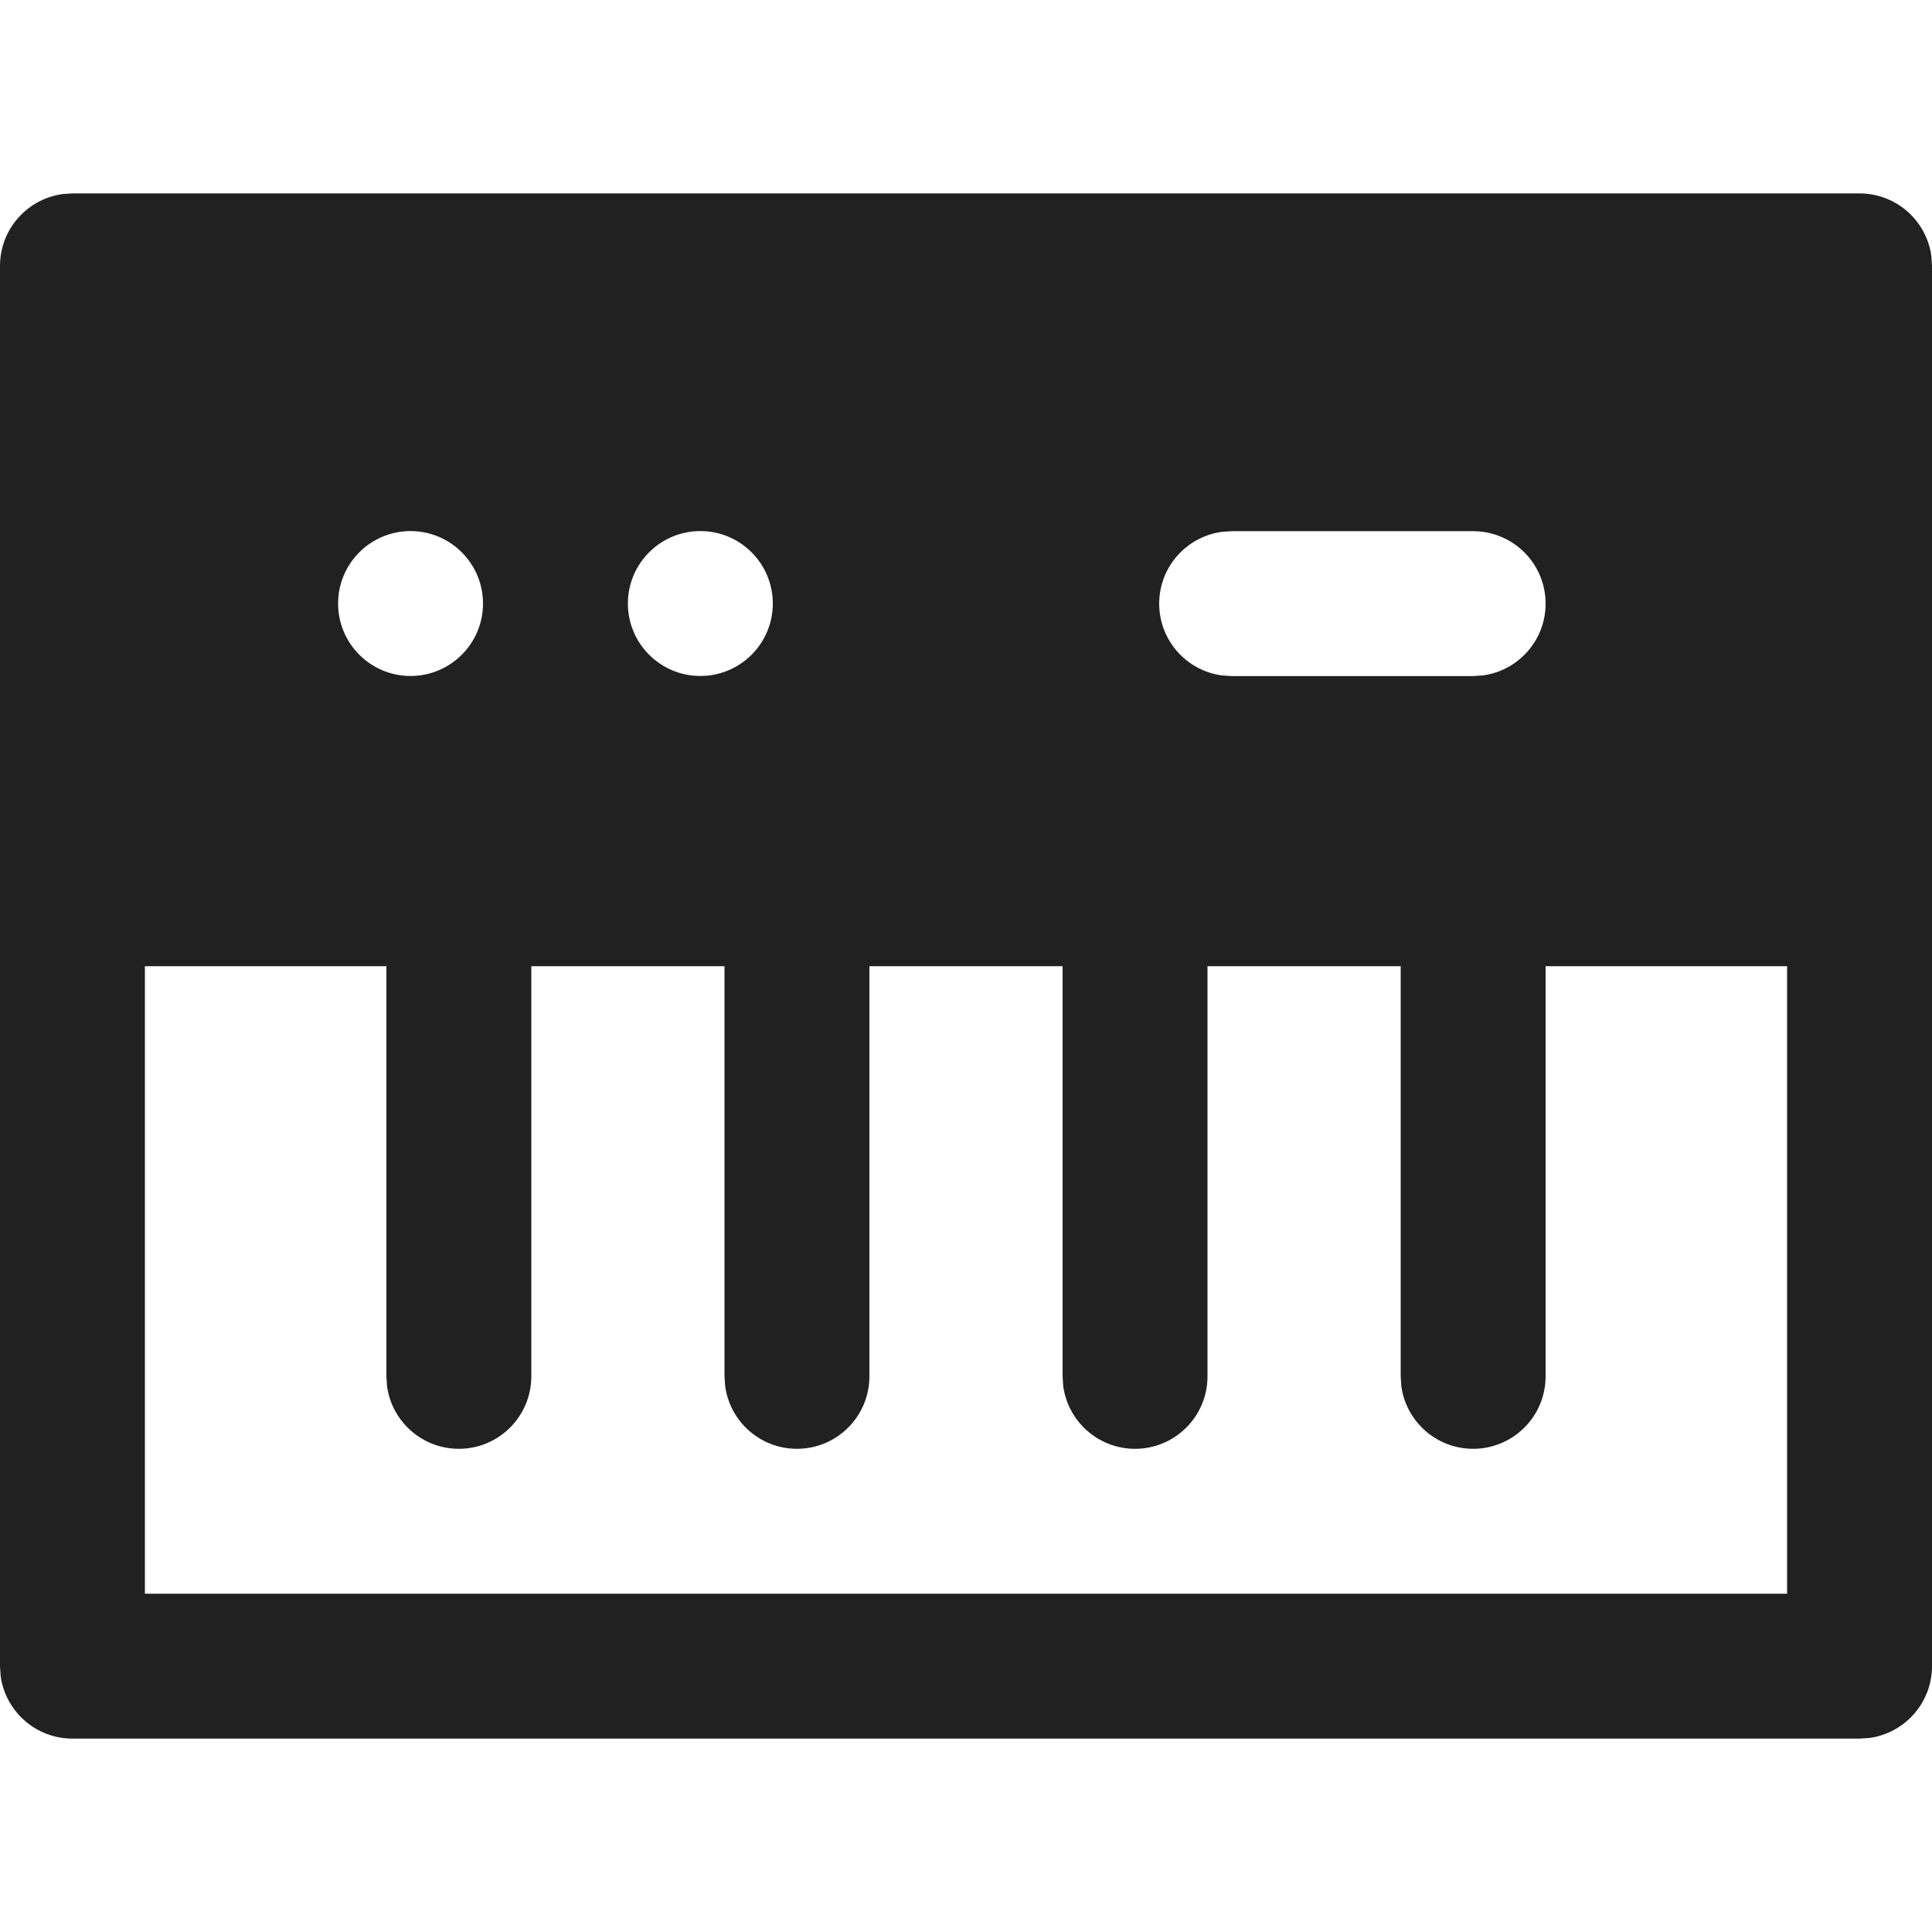 <?xml version="1.0" encoding="utf-8"?>
<!-- Generator: Adobe Illustrator 27.2.0, SVG Export Plug-In . SVG Version: 6.00 Build 0)  -->
<svg version="1.1" id="Layer_1" xmlns="http://www.w3.org/2000/svg" xmlns:xlink="http://www.w3.org/1999/xlink" x="0px" y="0px"
	 viewBox="0 0 512 512" style="enable-background:new 0 0 512 512;" xml:space="preserve">
<style type="text/css">
	.st0{fill:#212121;}
</style>
<g>
	<path class="st0" d="M492.8,51.26c9.72,0,17.75,7.22,19.03,16.59l0.17,2.61v371.09c0,9.72-7.22,17.75-16.59,19.03l-2.61,0.17H19.2
		c-9.72,0-17.75-7.22-19.03-16.59L0,441.54V70.46c0-9.72,7.22-17.75,16.59-19.03l2.61-0.17H492.8z M102.4,256.06h-64v166.29h435.2
		V256.06h-64v108.69c0,10.6-8.6,19.2-19.2,19.2c-9.72,0-17.75-7.22-19.03-16.59l-0.17-2.61V256.06H320v108.69
		c0,10.6-8.6,19.2-19.2,19.2c-9.72,0-17.75-7.22-19.03-16.59l-0.17-2.61V256.06h-51.2v108.69c0,10.6-8.6,19.2-19.2,19.2
		c-9.72,0-17.75-7.22-19.02-16.59l-0.18-2.61V256.06h-51.2v108.69c0,10.6-8.6,19.2-19.2,19.2c-9.72,0-17.75-7.22-19.03-16.59
		l-0.17-2.61V256.06z M390.4,140.77h-64l-2.61,0.18c-9.37,1.27-16.59,9.3-16.59,19.02c0,9.72,7.22,17.75,16.59,19.02l2.61,0.18h64
		l2.61-0.18c9.37-1.27,16.59-9.3,16.59-19.02C409.6,149.36,401,140.77,390.4,140.77z M108.8,140.74c-10.6,0-19.2,8.6-19.2,19.2
		c0,10.6,8.6,19.2,19.2,19.2s19.2-8.6,19.2-19.2C128,149.34,119.4,140.74,108.8,140.74z M185.6,140.74c-10.6,0-19.2,8.6-19.2,19.2
		c0,10.6,8.6,19.2,19.2,19.2c10.6,0,19.2-8.6,19.2-19.2C204.8,149.34,196.2,140.74,185.6,140.74z"/>
</g>
</svg>
